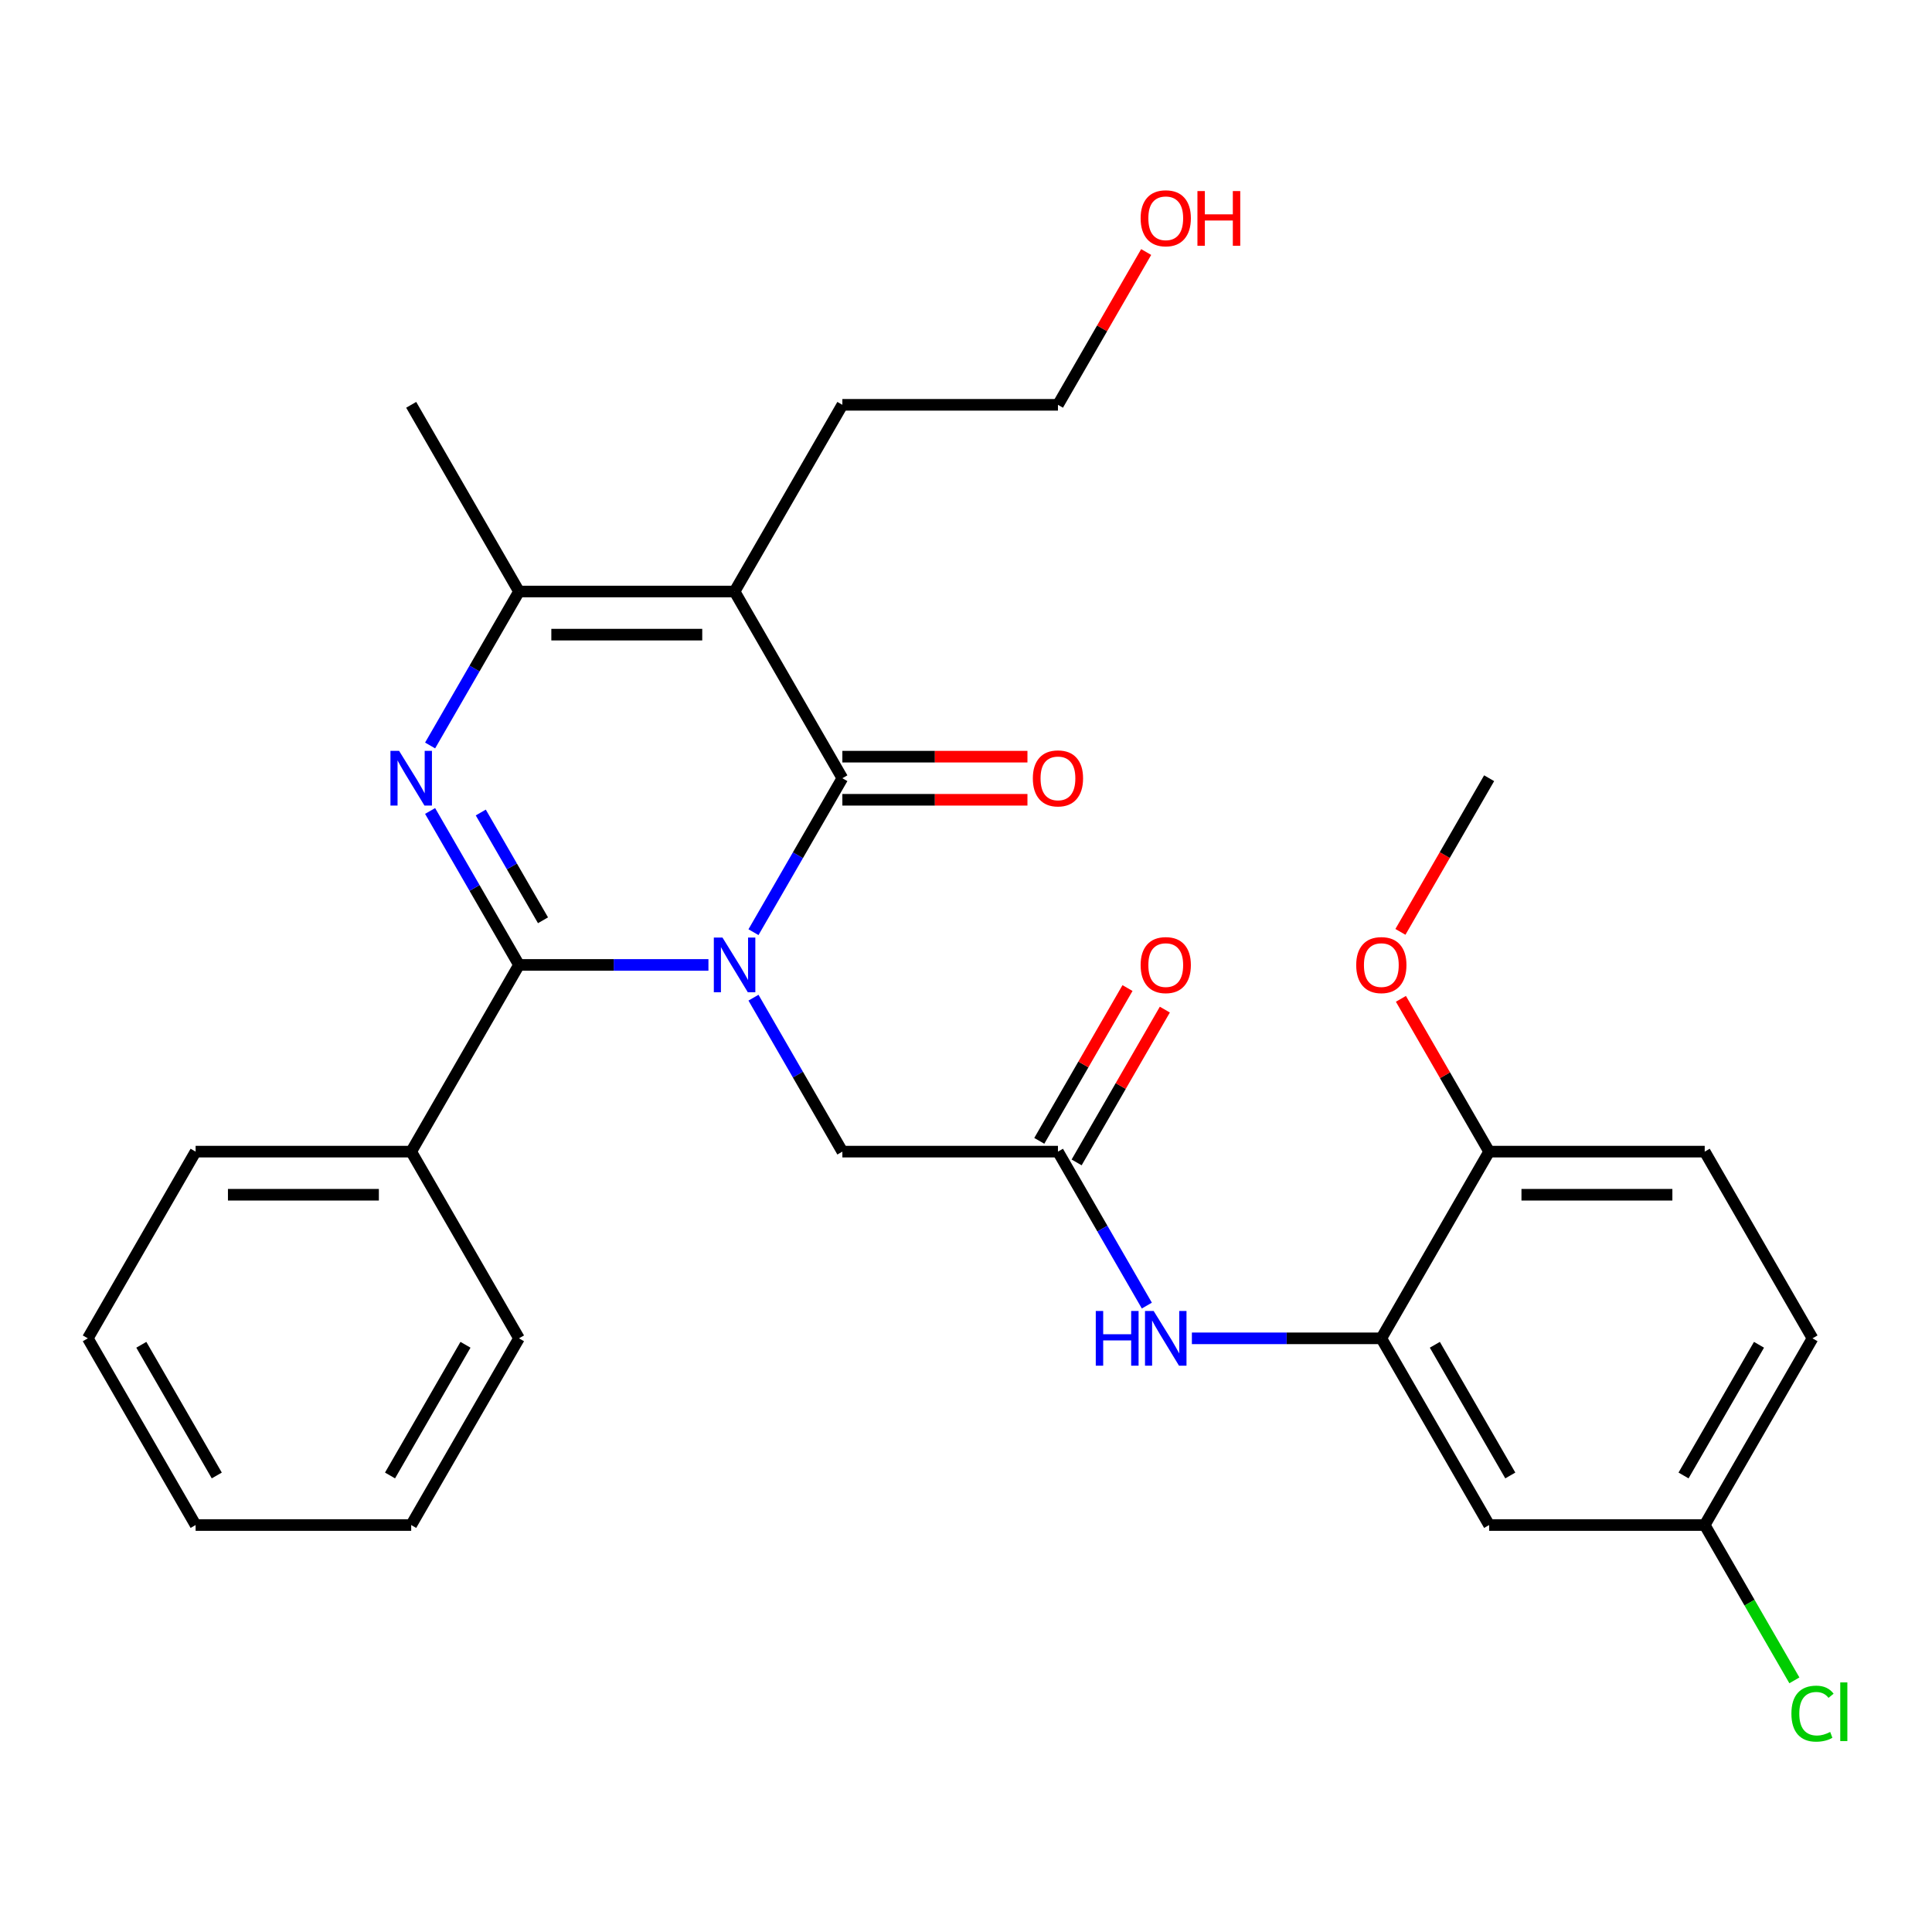 <?xml version='1.0' encoding='iso-8859-1'?>
<svg version='1.1' baseProfile='full'
              xmlns='http://www.w3.org/2000/svg'
                      xmlns:rdkit='http://www.rdkit.org/xml'
                      xmlns:xlink='http://www.w3.org/1999/xlink'
                  xml:space='preserve'
width='1000px' height='1000px' viewBox='0 0 1000 1000'>
<!-- END OF HEADER -->
<rect style='opacity:1.0;fill:#FFFFFF;stroke:none' width='1000' height='1000' x='0' y='0'> </rect>
<path class='bond-0' d='M 366.686,499.446 L 317.657,499.446' style='fill:none;fill-rule:evenodd;stroke:#0000FF;stroke-width:6px;stroke-linecap:butt;stroke-linejoin:miter;stroke-opacity:1' />
<path class='bond-0' d='M 317.657,499.446 L 268.629,499.446' style='fill:none;fill-rule:evenodd;stroke:#000000;stroke-width:6px;stroke-linecap:butt;stroke-linejoin:miter;stroke-opacity:1' />
<path class='bond-1' d='M 390.002,482.496 L 413.005,442.652' style='fill:none;fill-rule:evenodd;stroke:#0000FF;stroke-width:6px;stroke-linecap:butt;stroke-linejoin:miter;stroke-opacity:1' />
<path class='bond-1' d='M 413.005,442.652 L 436.009,402.808' style='fill:none;fill-rule:evenodd;stroke:#000000;stroke-width:6px;stroke-linecap:butt;stroke-linejoin:miter;stroke-opacity:1' />
<path class='bond-6' d='M 390.002,516.395 L 413.005,556.239' style='fill:none;fill-rule:evenodd;stroke:#0000FF;stroke-width:6px;stroke-linecap:butt;stroke-linejoin:miter;stroke-opacity:1' />
<path class='bond-6' d='M 413.005,556.239 L 436.009,596.083' style='fill:none;fill-rule:evenodd;stroke:#000000;stroke-width:6px;stroke-linecap:butt;stroke-linejoin:miter;stroke-opacity:1' />
<path class='bond-2' d='M 268.629,499.446 L 245.625,459.602' style='fill:none;fill-rule:evenodd;stroke:#000000;stroke-width:6px;stroke-linecap:butt;stroke-linejoin:miter;stroke-opacity:1' />
<path class='bond-2' d='M 245.625,459.602 L 222.621,419.758' style='fill:none;fill-rule:evenodd;stroke:#0000FF;stroke-width:6px;stroke-linecap:butt;stroke-linejoin:miter;stroke-opacity:1' />
<path class='bond-2' d='M 281.055,476.334 L 264.952,448.443' style='fill:none;fill-rule:evenodd;stroke:#000000;stroke-width:6px;stroke-linecap:butt;stroke-linejoin:miter;stroke-opacity:1' />
<path class='bond-2' d='M 264.952,448.443 L 248.85,420.553' style='fill:none;fill-rule:evenodd;stroke:#0000FF;stroke-width:6px;stroke-linecap:butt;stroke-linejoin:miter;stroke-opacity:1' />
<path class='bond-11' d='M 268.629,499.446 L 212.835,596.083' style='fill:none;fill-rule:evenodd;stroke:#000000;stroke-width:6px;stroke-linecap:butt;stroke-linejoin:miter;stroke-opacity:1' />
<path class='bond-3' d='M 436.009,402.808 L 380.216,306.171' style='fill:none;fill-rule:evenodd;stroke:#000000;stroke-width:6px;stroke-linecap:butt;stroke-linejoin:miter;stroke-opacity:1' />
<path class='bond-10' d='M 436.009,413.967 L 483.908,413.967' style='fill:none;fill-rule:evenodd;stroke:#000000;stroke-width:6px;stroke-linecap:butt;stroke-linejoin:miter;stroke-opacity:1' />
<path class='bond-10' d='M 483.908,413.967 L 531.806,413.967' style='fill:none;fill-rule:evenodd;stroke:#FF0000;stroke-width:6px;stroke-linecap:butt;stroke-linejoin:miter;stroke-opacity:1' />
<path class='bond-10' d='M 436.009,391.65 L 483.908,391.65' style='fill:none;fill-rule:evenodd;stroke:#000000;stroke-width:6px;stroke-linecap:butt;stroke-linejoin:miter;stroke-opacity:1' />
<path class='bond-10' d='M 483.908,391.65 L 531.806,391.65' style='fill:none;fill-rule:evenodd;stroke:#FF0000;stroke-width:6px;stroke-linecap:butt;stroke-linejoin:miter;stroke-opacity:1' />
<path class='bond-29' d='M 222.621,385.859 L 245.625,346.015' style='fill:none;fill-rule:evenodd;stroke:#0000FF;stroke-width:6px;stroke-linecap:butt;stroke-linejoin:miter;stroke-opacity:1' />
<path class='bond-29' d='M 245.625,346.015 L 268.629,306.171' style='fill:none;fill-rule:evenodd;stroke:#000000;stroke-width:6px;stroke-linecap:butt;stroke-linejoin:miter;stroke-opacity:1' />
<path class='bond-4' d='M 380.216,306.171 L 268.629,306.171' style='fill:none;fill-rule:evenodd;stroke:#000000;stroke-width:6px;stroke-linecap:butt;stroke-linejoin:miter;stroke-opacity:1' />
<path class='bond-4' d='M 363.478,328.489 L 285.367,328.489' style='fill:none;fill-rule:evenodd;stroke:#000000;stroke-width:6px;stroke-linecap:butt;stroke-linejoin:miter;stroke-opacity:1' />
<path class='bond-16' d='M 380.216,306.171 L 436.009,209.534' style='fill:none;fill-rule:evenodd;stroke:#000000;stroke-width:6px;stroke-linecap:butt;stroke-linejoin:miter;stroke-opacity:1' />
<path class='bond-18' d='M 268.629,306.171 L 212.835,209.534' style='fill:none;fill-rule:evenodd;stroke:#000000;stroke-width:6px;stroke-linecap:butt;stroke-linejoin:miter;stroke-opacity:1' />
<path class='bond-5' d='M 714.977,692.72 L 665.948,692.72' style='fill:none;fill-rule:evenodd;stroke:#000000;stroke-width:6px;stroke-linecap:butt;stroke-linejoin:miter;stroke-opacity:1' />
<path class='bond-5' d='M 665.948,692.72 L 616.919,692.72' style='fill:none;fill-rule:evenodd;stroke:#0000FF;stroke-width:6px;stroke-linecap:butt;stroke-linejoin:miter;stroke-opacity:1' />
<path class='bond-9' d='M 714.977,692.72 L 770.77,789.357' style='fill:none;fill-rule:evenodd;stroke:#000000;stroke-width:6px;stroke-linecap:butt;stroke-linejoin:miter;stroke-opacity:1' />
<path class='bond-9' d='M 742.673,696.057 L 781.729,763.703' style='fill:none;fill-rule:evenodd;stroke:#000000;stroke-width:6px;stroke-linecap:butt;stroke-linejoin:miter;stroke-opacity:1' />
<path class='bond-12' d='M 714.977,692.72 L 770.77,596.083' style='fill:none;fill-rule:evenodd;stroke:#000000;stroke-width:6px;stroke-linecap:butt;stroke-linejoin:miter;stroke-opacity:1' />
<path class='bond-7' d='M 436.009,596.083 L 547.596,596.083' style='fill:none;fill-rule:evenodd;stroke:#000000;stroke-width:6px;stroke-linecap:butt;stroke-linejoin:miter;stroke-opacity:1' />
<path class='bond-8' d='M 547.596,596.083 L 570.6,635.927' style='fill:none;fill-rule:evenodd;stroke:#000000;stroke-width:6px;stroke-linecap:butt;stroke-linejoin:miter;stroke-opacity:1' />
<path class='bond-8' d='M 570.6,635.927 L 593.604,675.77' style='fill:none;fill-rule:evenodd;stroke:#0000FF;stroke-width:6px;stroke-linecap:butt;stroke-linejoin:miter;stroke-opacity:1' />
<path class='bond-13' d='M 557.26,601.662 L 580.09,562.118' style='fill:none;fill-rule:evenodd;stroke:#000000;stroke-width:6px;stroke-linecap:butt;stroke-linejoin:miter;stroke-opacity:1' />
<path class='bond-13' d='M 580.09,562.118 L 602.921,522.575' style='fill:none;fill-rule:evenodd;stroke:#FF0000;stroke-width:6px;stroke-linecap:butt;stroke-linejoin:miter;stroke-opacity:1' />
<path class='bond-13' d='M 537.932,590.503 L 560.763,550.96' style='fill:none;fill-rule:evenodd;stroke:#000000;stroke-width:6px;stroke-linecap:butt;stroke-linejoin:miter;stroke-opacity:1' />
<path class='bond-13' d='M 560.763,550.96 L 583.594,511.416' style='fill:none;fill-rule:evenodd;stroke:#FF0000;stroke-width:6px;stroke-linecap:butt;stroke-linejoin:miter;stroke-opacity:1' />
<path class='bond-15' d='M 770.77,789.357 L 882.357,789.357' style='fill:none;fill-rule:evenodd;stroke:#000000;stroke-width:6px;stroke-linecap:butt;stroke-linejoin:miter;stroke-opacity:1' />
<path class='bond-22' d='M 212.835,596.083 L 101.248,596.083' style='fill:none;fill-rule:evenodd;stroke:#000000;stroke-width:6px;stroke-linecap:butt;stroke-linejoin:miter;stroke-opacity:1' />
<path class='bond-22' d='M 196.097,618.4 L 117.986,618.4' style='fill:none;fill-rule:evenodd;stroke:#000000;stroke-width:6px;stroke-linecap:butt;stroke-linejoin:miter;stroke-opacity:1' />
<path class='bond-23' d='M 212.835,596.083 L 268.629,692.72' style='fill:none;fill-rule:evenodd;stroke:#000000;stroke-width:6px;stroke-linecap:butt;stroke-linejoin:miter;stroke-opacity:1' />
<path class='bond-14' d='M 770.77,596.083 L 882.357,596.083' style='fill:none;fill-rule:evenodd;stroke:#000000;stroke-width:6px;stroke-linecap:butt;stroke-linejoin:miter;stroke-opacity:1' />
<path class='bond-14' d='M 787.508,618.4 L 865.619,618.4' style='fill:none;fill-rule:evenodd;stroke:#000000;stroke-width:6px;stroke-linecap:butt;stroke-linejoin:miter;stroke-opacity:1' />
<path class='bond-20' d='M 770.77,596.083 L 747.94,556.539' style='fill:none;fill-rule:evenodd;stroke:#000000;stroke-width:6px;stroke-linecap:butt;stroke-linejoin:miter;stroke-opacity:1' />
<path class='bond-20' d='M 747.94,556.539 L 725.109,516.995' style='fill:none;fill-rule:evenodd;stroke:#FF0000;stroke-width:6px;stroke-linecap:butt;stroke-linejoin:miter;stroke-opacity:1' />
<path class='bond-17' d='M 882.357,596.083 L 938.151,692.72' style='fill:none;fill-rule:evenodd;stroke:#000000;stroke-width:6px;stroke-linecap:butt;stroke-linejoin:miter;stroke-opacity:1' />
<path class='bond-19' d='M 882.357,789.357 L 905.563,829.551' style='fill:none;fill-rule:evenodd;stroke:#000000;stroke-width:6px;stroke-linecap:butt;stroke-linejoin:miter;stroke-opacity:1' />
<path class='bond-19' d='M 905.563,829.551 L 928.769,869.745' style='fill:none;fill-rule:evenodd;stroke:#00CC00;stroke-width:6px;stroke-linecap:butt;stroke-linejoin:miter;stroke-opacity:1' />
<path class='bond-31' d='M 882.357,789.357 L 938.151,692.72' style='fill:none;fill-rule:evenodd;stroke:#000000;stroke-width:6px;stroke-linecap:butt;stroke-linejoin:miter;stroke-opacity:1' />
<path class='bond-31' d='M 871.399,763.703 L 910.454,696.057' style='fill:none;fill-rule:evenodd;stroke:#000000;stroke-width:6px;stroke-linecap:butt;stroke-linejoin:miter;stroke-opacity:1' />
<path class='bond-24' d='M 436.009,209.534 L 547.596,209.534' style='fill:none;fill-rule:evenodd;stroke:#000000;stroke-width:6px;stroke-linecap:butt;stroke-linejoin:miter;stroke-opacity:1' />
<path class='bond-25' d='M 724.855,482.336 L 747.813,442.572' style='fill:none;fill-rule:evenodd;stroke:#FF0000;stroke-width:6px;stroke-linecap:butt;stroke-linejoin:miter;stroke-opacity:1' />
<path class='bond-25' d='M 747.813,442.572 L 770.77,402.808' style='fill:none;fill-rule:evenodd;stroke:#000000;stroke-width:6px;stroke-linecap:butt;stroke-linejoin:miter;stroke-opacity:1' />
<path class='bond-21' d='M 593.257,130.447 L 570.427,169.99' style='fill:none;fill-rule:evenodd;stroke:#FF0000;stroke-width:6px;stroke-linecap:butt;stroke-linejoin:miter;stroke-opacity:1' />
<path class='bond-21' d='M 570.427,169.99 L 547.596,209.534' style='fill:none;fill-rule:evenodd;stroke:#000000;stroke-width:6px;stroke-linecap:butt;stroke-linejoin:miter;stroke-opacity:1' />
<path class='bond-27' d='M 101.248,596.083 L 45.455,692.72' style='fill:none;fill-rule:evenodd;stroke:#000000;stroke-width:6px;stroke-linecap:butt;stroke-linejoin:miter;stroke-opacity:1' />
<path class='bond-26' d='M 268.629,692.72 L 212.835,789.357' style='fill:none;fill-rule:evenodd;stroke:#000000;stroke-width:6px;stroke-linecap:butt;stroke-linejoin:miter;stroke-opacity:1' />
<path class='bond-26' d='M 240.932,696.057 L 201.877,763.703' style='fill:none;fill-rule:evenodd;stroke:#000000;stroke-width:6px;stroke-linecap:butt;stroke-linejoin:miter;stroke-opacity:1' />
<path class='bond-28' d='M 212.835,789.357 L 101.248,789.357' style='fill:none;fill-rule:evenodd;stroke:#000000;stroke-width:6px;stroke-linecap:butt;stroke-linejoin:miter;stroke-opacity:1' />
<path class='bond-30' d='M 45.455,692.72 L 101.248,789.357' style='fill:none;fill-rule:evenodd;stroke:#000000;stroke-width:6px;stroke-linecap:butt;stroke-linejoin:miter;stroke-opacity:1' />
<path class='bond-30' d='M 73.151,696.057 L 112.206,763.703' style='fill:none;fill-rule:evenodd;stroke:#000000;stroke-width:6px;stroke-linecap:butt;stroke-linejoin:miter;stroke-opacity:1' />
<path  class='atom-0' d='M 373.956 485.286
L 383.236 500.286
Q 384.156 501.766, 385.636 504.446
Q 387.116 507.126, 387.196 507.286
L 387.196 485.286
L 390.956 485.286
L 390.956 513.606
L 387.076 513.606
L 377.116 497.206
Q 375.956 495.286, 374.716 493.086
Q 373.516 490.886, 373.156 490.206
L 373.156 513.606
L 369.476 513.606
L 369.476 485.286
L 373.956 485.286
' fill='#0000FF'/>
<path  class='atom-3' d='M 206.575 388.648
L 215.855 403.648
Q 216.775 405.128, 218.255 407.808
Q 219.735 410.488, 219.815 410.648
L 219.815 388.648
L 223.575 388.648
L 223.575 416.968
L 219.695 416.968
L 209.735 400.568
Q 208.575 398.648, 207.335 396.448
Q 206.135 394.248, 205.775 393.568
L 205.775 416.968
L 202.095 416.968
L 202.095 388.648
L 206.575 388.648
' fill='#0000FF'/>
<path  class='atom-9' d='M 567.17 678.56
L 571.01 678.56
L 571.01 690.6
L 585.49 690.6
L 585.49 678.56
L 589.33 678.56
L 589.33 706.88
L 585.49 706.88
L 585.49 693.8
L 571.01 693.8
L 571.01 706.88
L 567.17 706.88
L 567.17 678.56
' fill='#0000FF'/>
<path  class='atom-9' d='M 597.13 678.56
L 606.41 693.56
Q 607.33 695.04, 608.81 697.72
Q 610.29 700.4, 610.37 700.56
L 610.37 678.56
L 614.13 678.56
L 614.13 706.88
L 610.25 706.88
L 600.29 690.48
Q 599.13 688.56, 597.89 686.36
Q 596.69 684.16, 596.33 683.48
L 596.33 706.88
L 592.65 706.88
L 592.65 678.56
L 597.13 678.56
' fill='#0000FF'/>
<path  class='atom-11' d='M 534.596 402.888
Q 534.596 396.088, 537.956 392.288
Q 541.316 388.488, 547.596 388.488
Q 553.876 388.488, 557.236 392.288
Q 560.596 396.088, 560.596 402.888
Q 560.596 409.768, 557.196 413.688
Q 553.796 417.568, 547.596 417.568
Q 541.356 417.568, 537.956 413.688
Q 534.596 409.808, 534.596 402.888
M 547.596 414.368
Q 551.916 414.368, 554.236 411.488
Q 556.596 408.568, 556.596 402.888
Q 556.596 397.328, 554.236 394.528
Q 551.916 391.688, 547.596 391.688
Q 543.276 391.688, 540.916 394.488
Q 538.596 397.288, 538.596 402.888
Q 538.596 408.608, 540.916 411.488
Q 543.276 414.368, 547.596 414.368
' fill='#FF0000'/>
<path  class='atom-14' d='M 590.39 499.526
Q 590.39 492.726, 593.75 488.926
Q 597.11 485.126, 603.39 485.126
Q 609.67 485.126, 613.03 488.926
Q 616.39 492.726, 616.39 499.526
Q 616.39 506.406, 612.99 510.326
Q 609.59 514.206, 603.39 514.206
Q 597.15 514.206, 593.75 510.326
Q 590.39 506.446, 590.39 499.526
M 603.39 511.006
Q 607.71 511.006, 610.03 508.126
Q 612.39 505.206, 612.39 499.526
Q 612.39 493.966, 610.03 491.166
Q 607.71 488.326, 603.39 488.326
Q 599.07 488.326, 596.71 491.126
Q 594.39 493.926, 594.39 499.526
Q 594.39 505.246, 596.71 508.126
Q 599.07 511.006, 603.39 511.006
' fill='#FF0000'/>
<path  class='atom-20' d='M 927.231 886.974
Q 927.231 879.934, 930.511 876.254
Q 933.831 872.534, 940.111 872.534
Q 945.951 872.534, 949.071 876.654
L 946.431 878.814
Q 944.151 875.814, 940.111 875.814
Q 935.831 875.814, 933.551 878.694
Q 931.311 881.534, 931.311 886.974
Q 931.311 892.574, 933.631 895.454
Q 935.991 898.334, 940.551 898.334
Q 943.671 898.334, 947.311 896.454
L 948.431 899.454
Q 946.951 900.414, 944.711 900.974
Q 942.471 901.534, 939.991 901.534
Q 933.831 901.534, 930.511 897.774
Q 927.231 894.014, 927.231 886.974
' fill='#00CC00'/>
<path  class='atom-20' d='M 952.511 870.814
L 956.191 870.814
L 956.191 901.174
L 952.511 901.174
L 952.511 870.814
' fill='#00CC00'/>
<path  class='atom-21' d='M 701.977 499.526
Q 701.977 492.726, 705.337 488.926
Q 708.697 485.126, 714.977 485.126
Q 721.257 485.126, 724.617 488.926
Q 727.977 492.726, 727.977 499.526
Q 727.977 506.406, 724.577 510.326
Q 721.177 514.206, 714.977 514.206
Q 708.737 514.206, 705.337 510.326
Q 701.977 506.446, 701.977 499.526
M 714.977 511.006
Q 719.297 511.006, 721.617 508.126
Q 723.977 505.206, 723.977 499.526
Q 723.977 493.966, 721.617 491.166
Q 719.297 488.326, 714.977 488.326
Q 710.657 488.326, 708.297 491.126
Q 705.977 493.926, 705.977 499.526
Q 705.977 505.246, 708.297 508.126
Q 710.657 511.006, 714.977 511.006
' fill='#FF0000'/>
<path  class='atom-22' d='M 590.39 112.977
Q 590.39 106.177, 593.75 102.377
Q 597.11 98.577, 603.39 98.577
Q 609.67 98.577, 613.03 102.377
Q 616.39 106.177, 616.39 112.977
Q 616.39 119.857, 612.99 123.777
Q 609.59 127.657, 603.39 127.657
Q 597.15 127.657, 593.75 123.777
Q 590.39 119.897, 590.39 112.977
M 603.39 124.457
Q 607.71 124.457, 610.03 121.577
Q 612.39 118.657, 612.39 112.977
Q 612.39 107.417, 610.03 104.617
Q 607.71 101.777, 603.39 101.777
Q 599.07 101.777, 596.71 104.577
Q 594.39 107.377, 594.39 112.977
Q 594.39 118.697, 596.71 121.577
Q 599.07 124.457, 603.39 124.457
' fill='#FF0000'/>
<path  class='atom-22' d='M 619.79 98.897
L 623.63 98.897
L 623.63 110.937
L 638.11 110.937
L 638.11 98.897
L 641.95 98.897
L 641.95 127.217
L 638.11 127.217
L 638.11 114.137
L 623.63 114.137
L 623.63 127.217
L 619.79 127.217
L 619.79 98.897
' fill='#FF0000'/>
</svg>
